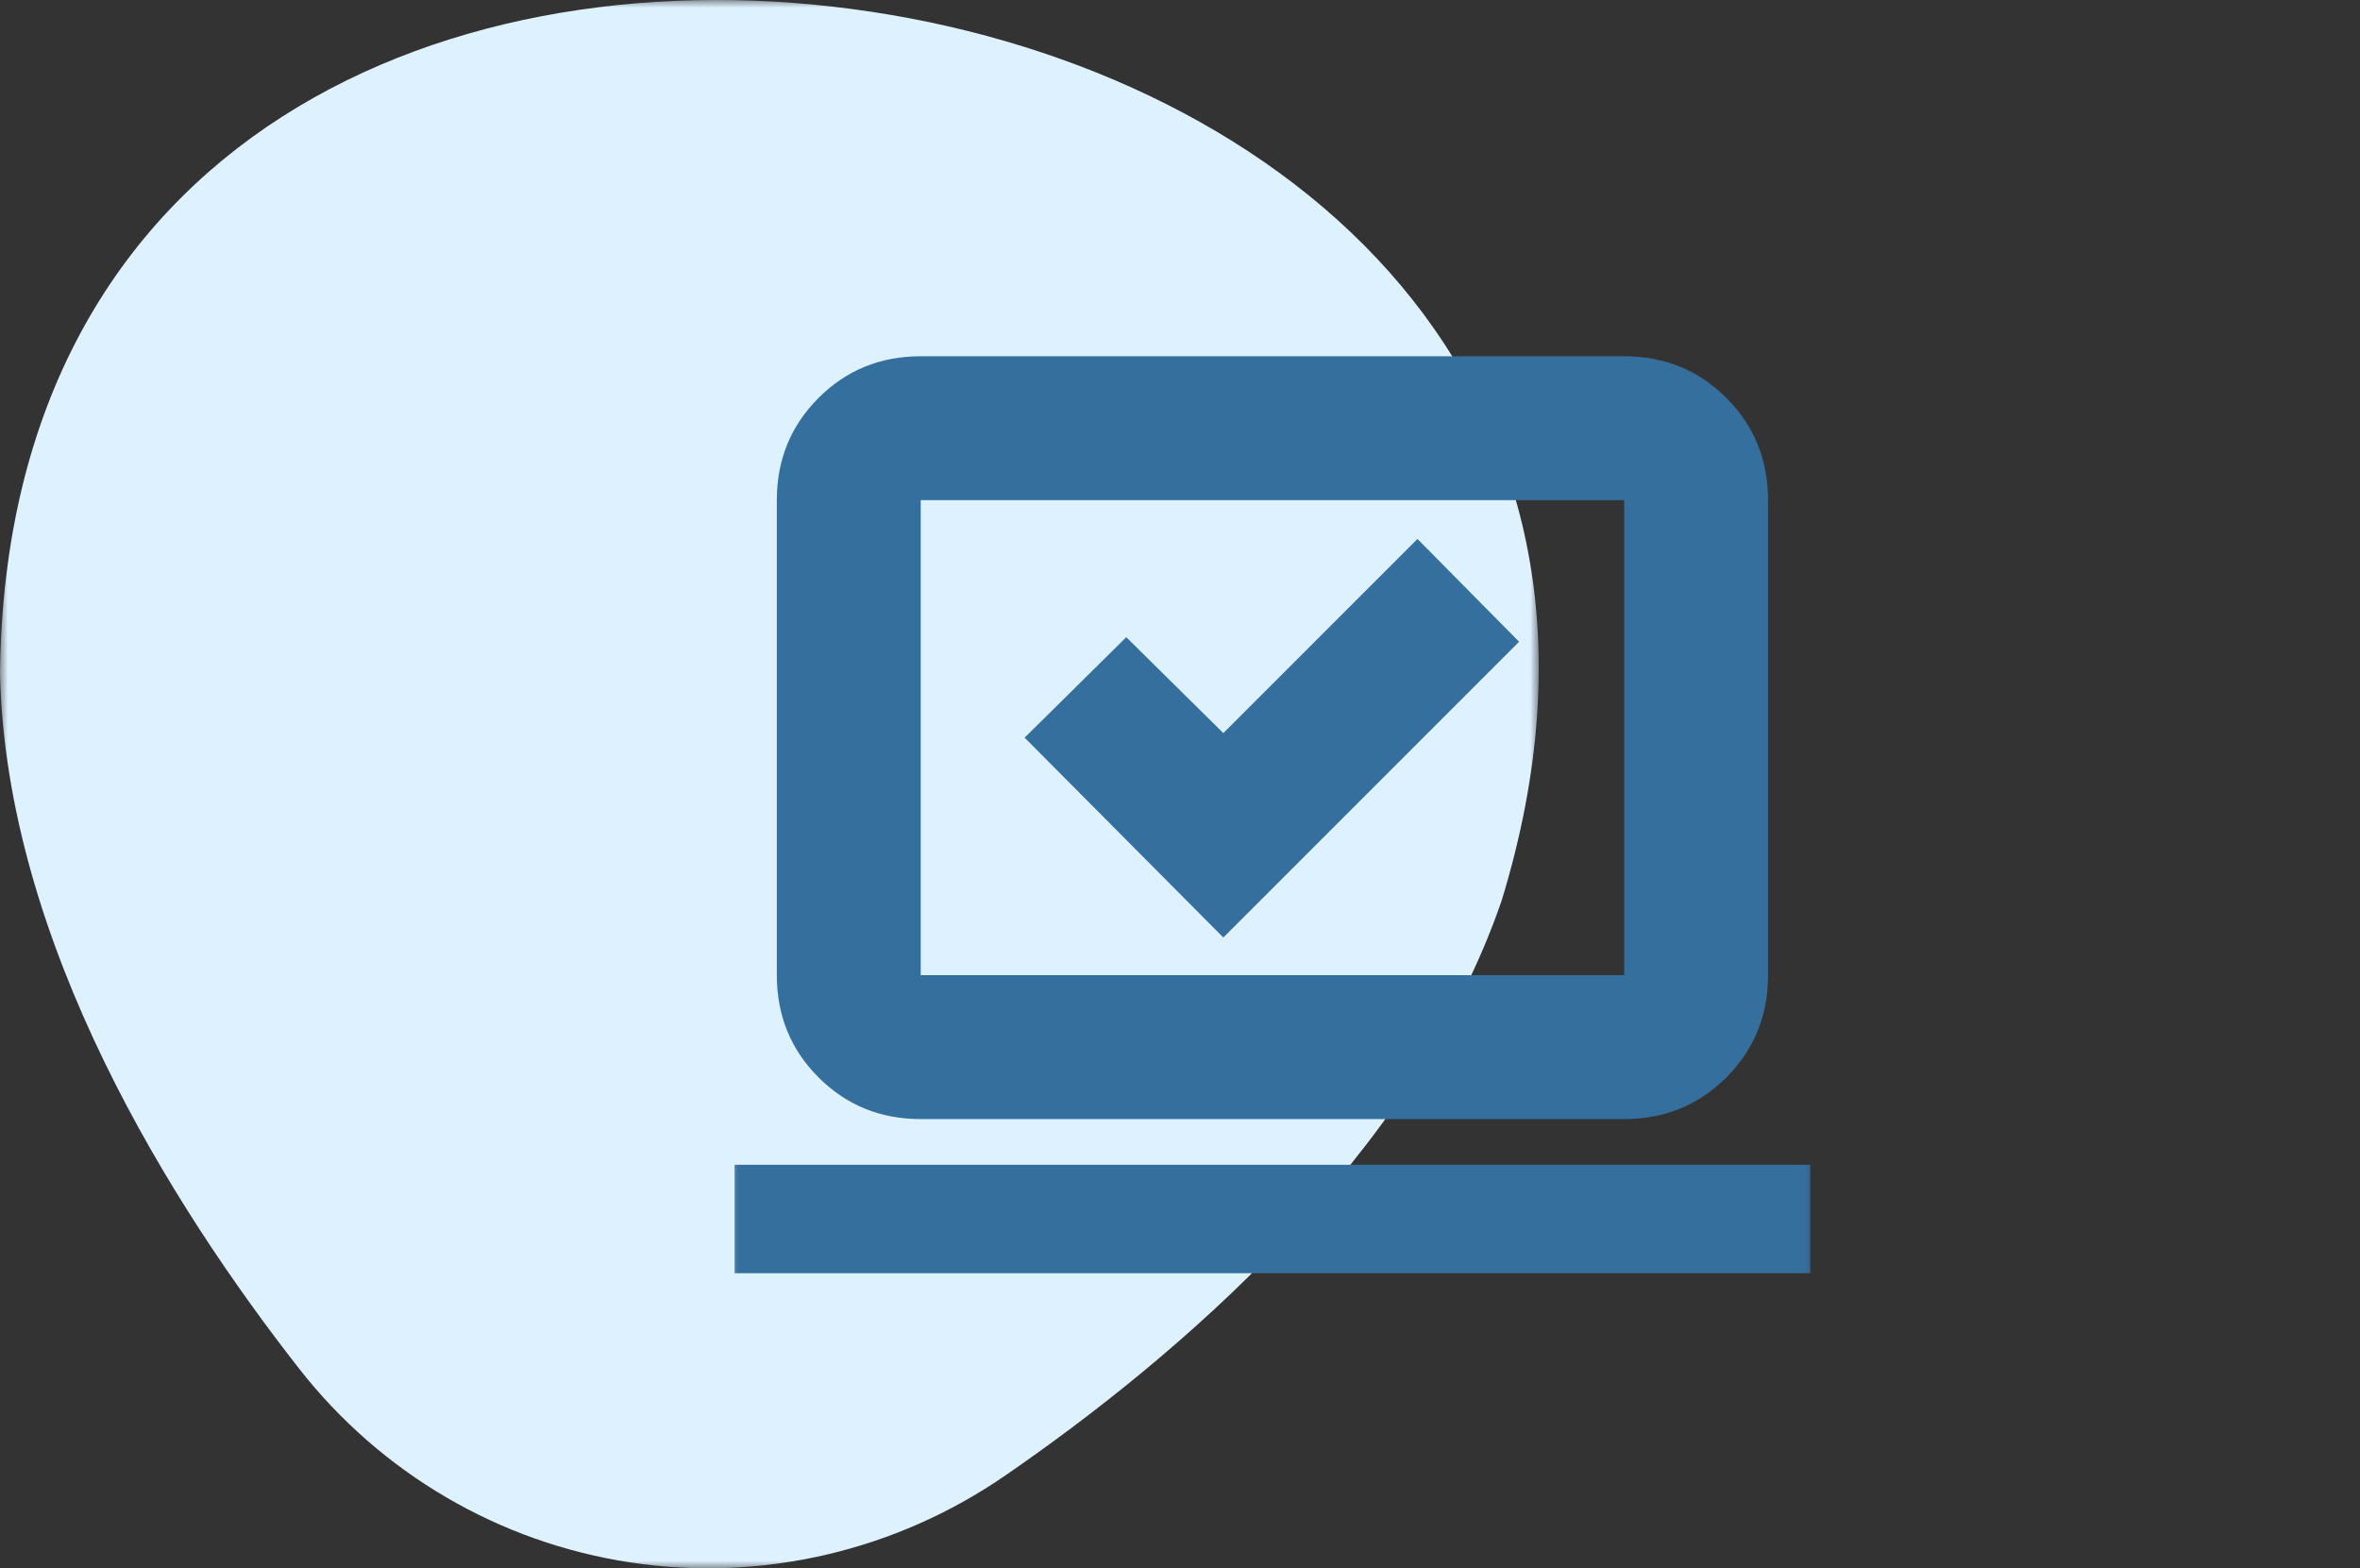 <svg xmlns="http://www.w3.org/2000/svg" width="155" height="103" viewBox="0 0 155 103" fill="none">
  <rect x="0" y="0" width="155" height="103" fill="#333333" stroke="none"/>
  <mask id="mask0_496_1102" style="mask-type:luminance" maskUnits="userSpaceOnUse" x="0" y="0" width="102" height="103">
    <path fill-rule="evenodd" clip-rule="evenodd" d="M0 0H101.061V103H0V0Z" fill="white"/>
  </mask>
  <g mask="url(#mask0_496_1102)">
    <path fill-rule="evenodd" clip-rule="evenodd" d="M41.408 102.617C50.05 103.923 58.836 101.859 66.009 96.918C77.231 89.192 92.866 75.95 98.624 59.152C109.019 25.212 84.455 4.889 57.23 0.772L57.201 0.769C29.977 -3.348 0.375 8.781 0 44.237C0.397 61.967 11.299 79.221 19.662 89.911C25.009 96.741 32.766 101.311 41.408 102.617Z" fill="#DDF1FE"/>
  </g>
  <mask id="mask1_496_1102" style="mask-type:alpha" maskUnits="userSpaceOnUse" x="47" y="16" width="73" height="73">
    <rect x="47.566" y="16.947" width="72" height="72" fill="#D9D9D9"/>
  </mask>
  <g mask="url(#mask1_496_1102)">
    <path d="M80.346 61.573L99.771 42.148L93.096 35.398L80.346 48.148L73.971 41.848L67.296 48.448L80.346 61.573ZM48.246 83.623V76.498H118.896V83.623H48.246ZM60.471 73.498C57.821 73.498 55.584 72.586 53.759 70.761C51.934 68.936 51.021 66.698 51.021 64.048V32.848C51.021 30.198 51.934 27.961 53.759 26.136C55.584 24.311 57.821 23.398 60.471 23.398H106.671C109.321 23.398 111.559 24.311 113.384 26.136C115.209 27.961 116.121 30.198 116.121 32.848V64.048C116.121 66.698 115.209 68.936 113.384 70.761C111.559 72.586 109.321 73.498 106.671 73.498H60.471ZM60.471 64.048H106.671V32.848H60.471V64.048Z" fill="#356F9E"/>
  </g>
</svg>